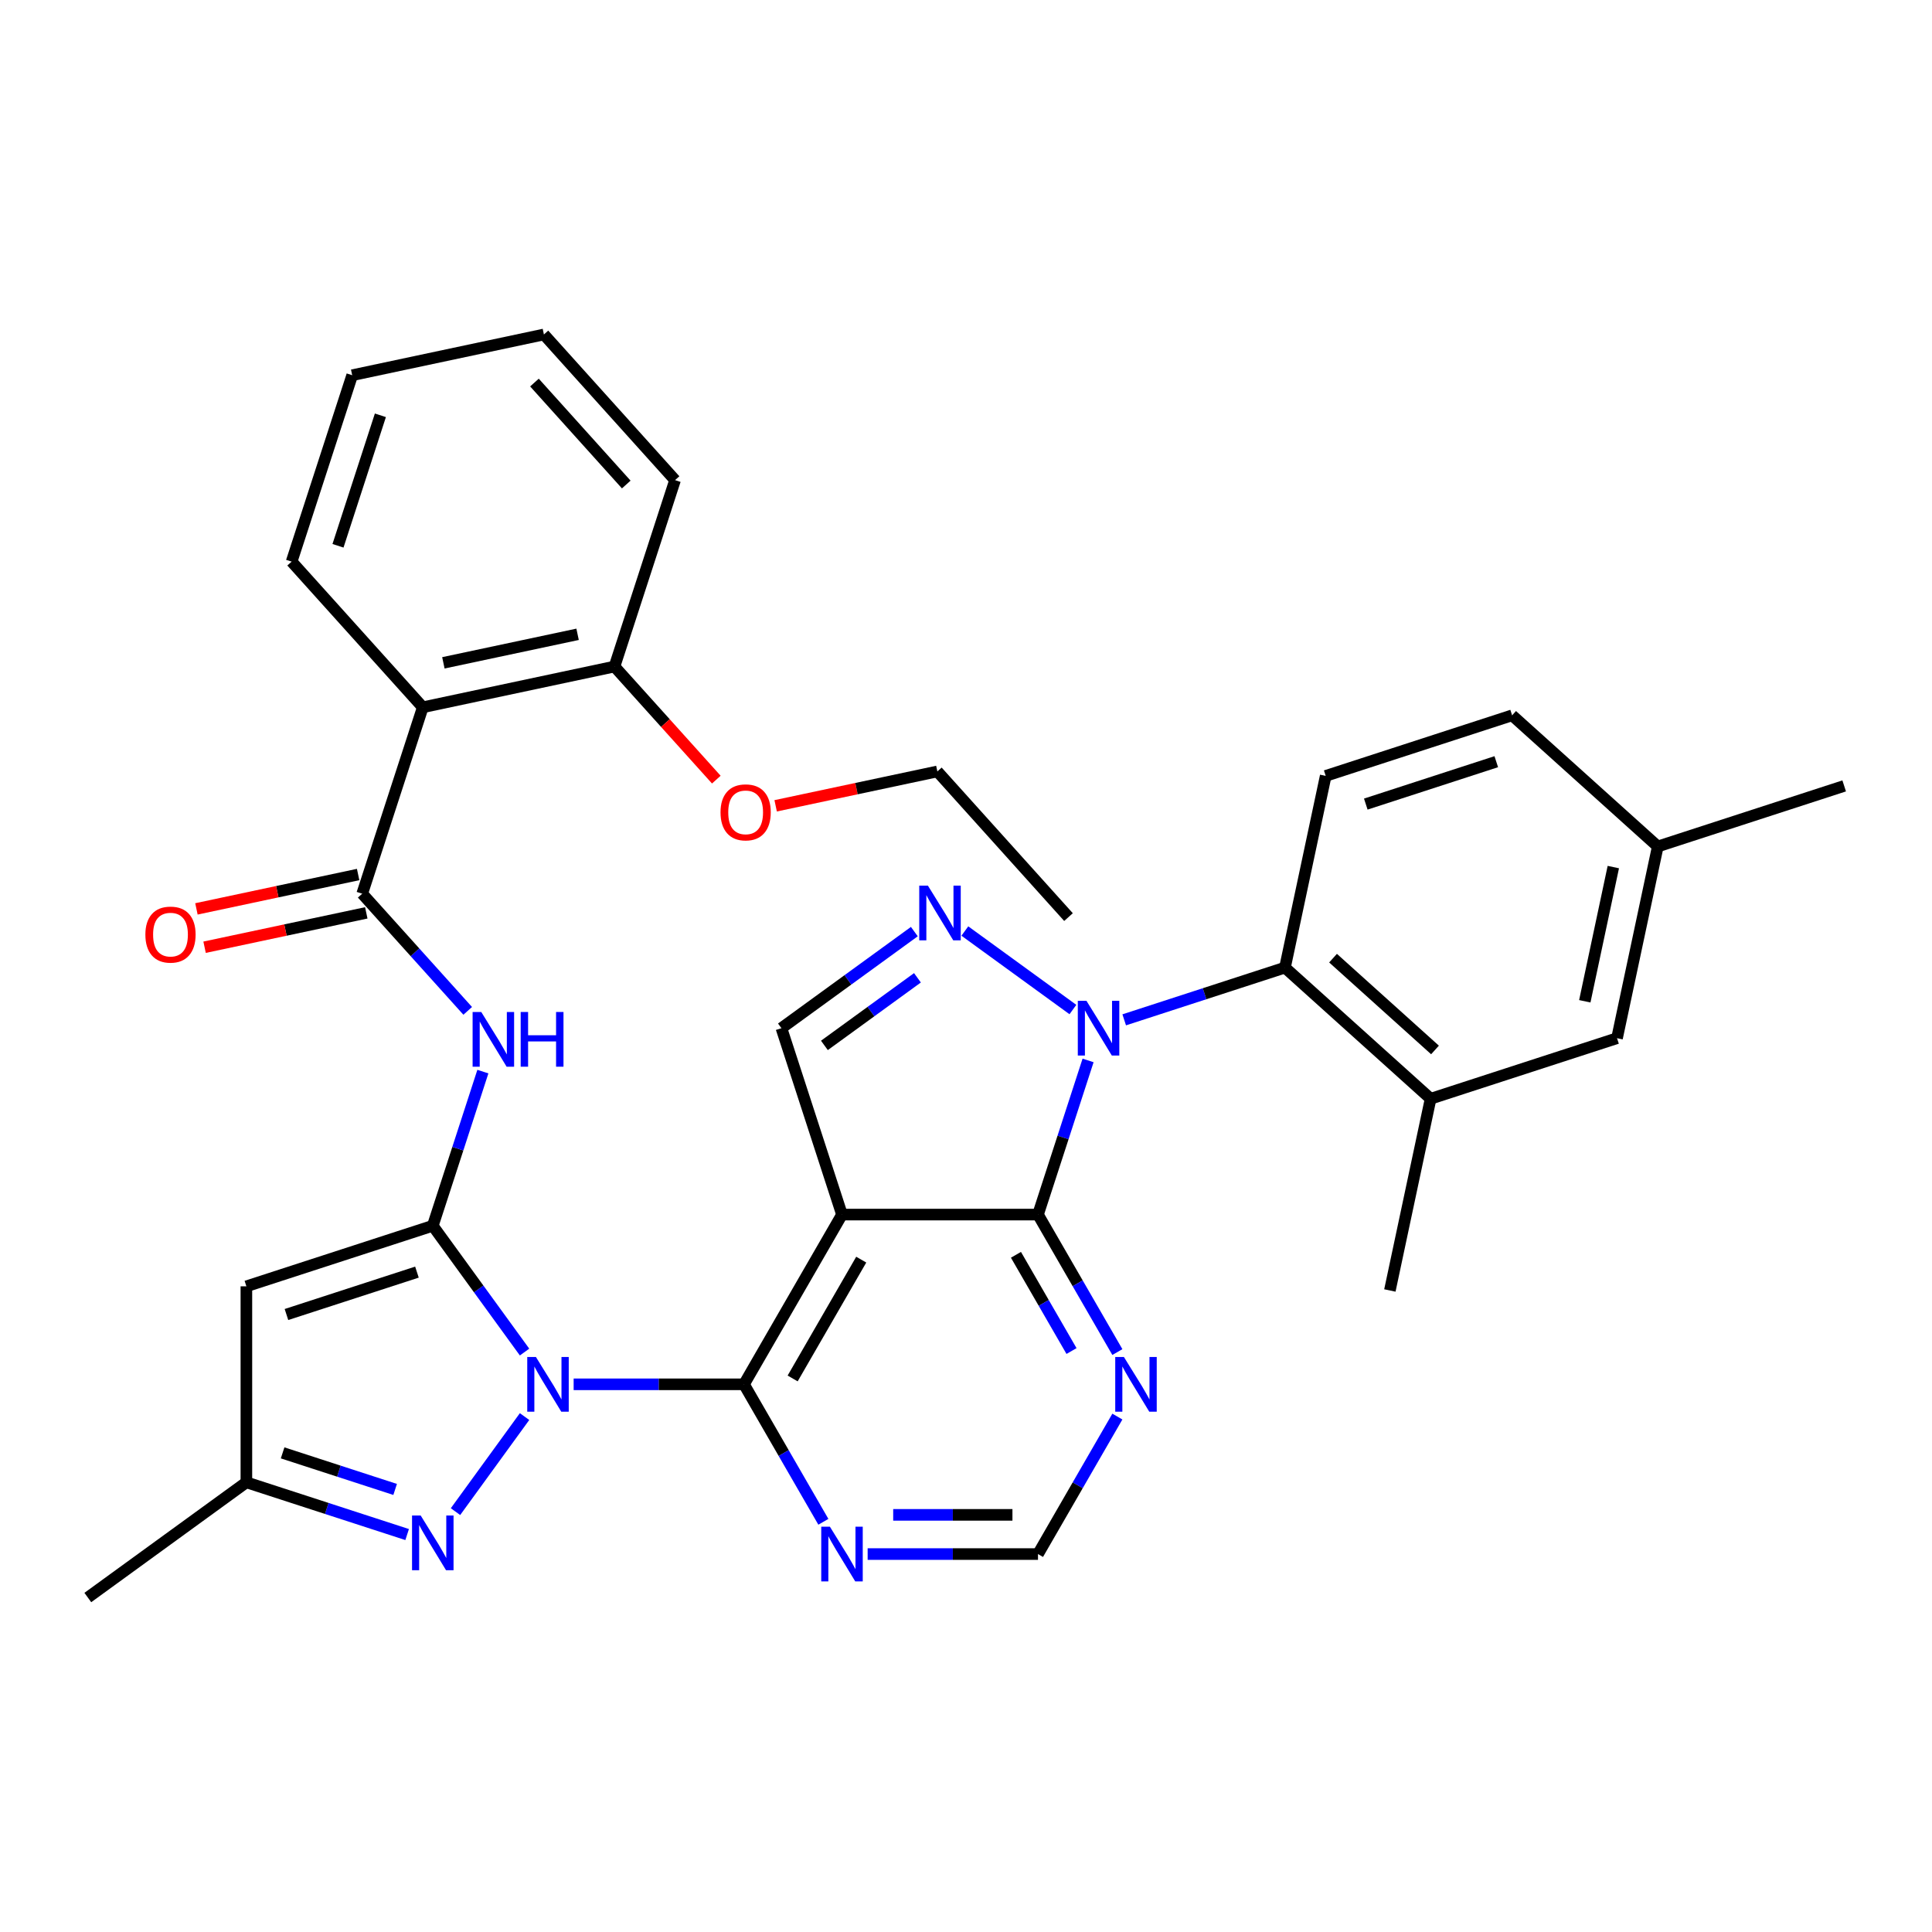 <?xml version='1.0' encoding='iso-8859-1'?>
<svg version='1.1' baseProfile='full'
              xmlns='http://www.w3.org/2000/svg'
                      xmlns:rdkit='http://www.rdkit.org/xml'
                      xmlns:xlink='http://www.w3.org/1999/xlink'
                  xml:space='preserve'
width='1000px' height='1000px' viewBox='0 0 1000 1000'>
<!-- END OF HEADER -->
<rect style='opacity:1.0;fill:#FFFFFF;stroke:none' width='1000' height='1000' x='0' y='0'> </rect>
<path class='bond-0' d='M 271.511,699.826 L 247.761,667.137' style='fill:none;fill-rule:evenodd;stroke:#0000FF;stroke-width:6px;stroke-linecap:butt;stroke-linejoin:miter;stroke-opacity:1' />
<path class='bond-0' d='M 247.761,667.137 L 224.011,634.448' style='fill:none;fill-rule:evenodd;stroke:#000000;stroke-width:6px;stroke-linecap:butt;stroke-linejoin:miter;stroke-opacity:1' />
<path class='bond-3' d='M 296.918,716.522 L 341.004,716.522' style='fill:none;fill-rule:evenodd;stroke:#0000FF;stroke-width:6px;stroke-linecap:butt;stroke-linejoin:miter;stroke-opacity:1' />
<path class='bond-3' d='M 341.004,716.522 L 385.09,716.522' style='fill:none;fill-rule:evenodd;stroke:#000000;stroke-width:6px;stroke-linecap:butt;stroke-linejoin:miter;stroke-opacity:1' />
<path class='bond-6' d='M 271.511,733.218 L 235.767,782.415' style='fill:none;fill-rule:evenodd;stroke:#0000FF;stroke-width:6px;stroke-linecap:butt;stroke-linejoin:miter;stroke-opacity:1' />
<path class='bond-7' d='M 224.011,634.448 L 127.528,665.798' style='fill:none;fill-rule:evenodd;stroke:#000000;stroke-width:6px;stroke-linecap:butt;stroke-linejoin:miter;stroke-opacity:1' />
<path class='bond-7' d='M 215.809,658.447 L 148.271,680.392' style='fill:none;fill-rule:evenodd;stroke:#000000;stroke-width:6px;stroke-linecap:butt;stroke-linejoin:miter;stroke-opacity:1' />
<path class='bond-8' d='M 224.011,634.448 L 236.974,594.555' style='fill:none;fill-rule:evenodd;stroke:#000000;stroke-width:6px;stroke-linecap:butt;stroke-linejoin:miter;stroke-opacity:1' />
<path class='bond-8' d='M 236.974,594.555 L 249.936,554.661' style='fill:none;fill-rule:evenodd;stroke:#0000FF;stroke-width:6px;stroke-linecap:butt;stroke-linejoin:miter;stroke-opacity:1' />
<path class='bond-1' d='M 563.187,548.878 L 550.225,588.771' style='fill:none;fill-rule:evenodd;stroke:#0000FF;stroke-width:6px;stroke-linecap:butt;stroke-linejoin:miter;stroke-opacity:1' />
<path class='bond-1' d='M 550.225,588.771 L 537.263,628.665' style='fill:none;fill-rule:evenodd;stroke:#000000;stroke-width:6px;stroke-linecap:butt;stroke-linejoin:miter;stroke-opacity:1' />
<path class='bond-11' d='M 581.888,527.868 L 623.492,514.35' style='fill:none;fill-rule:evenodd;stroke:#0000FF;stroke-width:6px;stroke-linecap:butt;stroke-linejoin:miter;stroke-opacity:1' />
<path class='bond-11' d='M 623.492,514.35 L 665.096,500.832' style='fill:none;fill-rule:evenodd;stroke:#000000;stroke-width:6px;stroke-linecap:butt;stroke-linejoin:miter;stroke-opacity:1' />
<path class='bond-36' d='M 555.336,522.536 L 499.405,481.899' style='fill:none;fill-rule:evenodd;stroke:#0000FF;stroke-width:6px;stroke-linecap:butt;stroke-linejoin:miter;stroke-opacity:1' />
<path class='bond-2' d='M 435.814,628.665 L 385.09,716.522' style='fill:none;fill-rule:evenodd;stroke:#000000;stroke-width:6px;stroke-linecap:butt;stroke-linejoin:miter;stroke-opacity:1' />
<path class='bond-2' d='M 445.777,651.988 L 410.27,713.488' style='fill:none;fill-rule:evenodd;stroke:#000000;stroke-width:6px;stroke-linecap:butt;stroke-linejoin:miter;stroke-opacity:1' />
<path class='bond-4' d='M 435.814,628.665 L 537.263,628.665' style='fill:none;fill-rule:evenodd;stroke:#000000;stroke-width:6px;stroke-linecap:butt;stroke-linejoin:miter;stroke-opacity:1' />
<path class='bond-10' d='M 435.814,628.665 L 404.465,532.181' style='fill:none;fill-rule:evenodd;stroke:#000000;stroke-width:6px;stroke-linecap:butt;stroke-linejoin:miter;stroke-opacity:1' />
<path class='bond-14' d='M 385.09,716.522 L 405.632,752.102' style='fill:none;fill-rule:evenodd;stroke:#000000;stroke-width:6px;stroke-linecap:butt;stroke-linejoin:miter;stroke-opacity:1' />
<path class='bond-14' d='M 405.632,752.102 L 426.175,787.683' style='fill:none;fill-rule:evenodd;stroke:#0000FF;stroke-width:6px;stroke-linecap:butt;stroke-linejoin:miter;stroke-opacity:1' />
<path class='bond-35' d='M 537.263,628.665 L 557.805,664.245' style='fill:none;fill-rule:evenodd;stroke:#000000;stroke-width:6px;stroke-linecap:butt;stroke-linejoin:miter;stroke-opacity:1' />
<path class='bond-35' d='M 557.805,664.245 L 578.348,699.826' style='fill:none;fill-rule:evenodd;stroke:#0000FF;stroke-width:6px;stroke-linecap:butt;stroke-linejoin:miter;stroke-opacity:1' />
<path class='bond-35' d='M 525.854,649.484 L 540.234,674.39' style='fill:none;fill-rule:evenodd;stroke:#000000;stroke-width:6px;stroke-linecap:butt;stroke-linejoin:miter;stroke-opacity:1' />
<path class='bond-35' d='M 540.234,674.39 L 554.613,699.296' style='fill:none;fill-rule:evenodd;stroke:#0000FF;stroke-width:6px;stroke-linecap:butt;stroke-linejoin:miter;stroke-opacity:1' />
<path class='bond-5' d='M 473.262,482.197 L 438.864,507.189' style='fill:none;fill-rule:evenodd;stroke:#0000FF;stroke-width:6px;stroke-linecap:butt;stroke-linejoin:miter;stroke-opacity:1' />
<path class='bond-5' d='M 438.864,507.189 L 404.465,532.181' style='fill:none;fill-rule:evenodd;stroke:#000000;stroke-width:6px;stroke-linecap:butt;stroke-linejoin:miter;stroke-opacity:1' />
<path class='bond-5' d='M 474.869,506.11 L 450.79,523.604' style='fill:none;fill-rule:evenodd;stroke:#0000FF;stroke-width:6px;stroke-linecap:butt;stroke-linejoin:miter;stroke-opacity:1' />
<path class='bond-5' d='M 450.79,523.604 L 426.711,541.099' style='fill:none;fill-rule:evenodd;stroke:#000000;stroke-width:6px;stroke-linecap:butt;stroke-linejoin:miter;stroke-opacity:1' />
<path class='bond-15' d='M 210.735,794.282 L 169.132,780.764' style='fill:none;fill-rule:evenodd;stroke:#0000FF;stroke-width:6px;stroke-linecap:butt;stroke-linejoin:miter;stroke-opacity:1' />
<path class='bond-15' d='M 169.132,780.764 L 127.528,767.246' style='fill:none;fill-rule:evenodd;stroke:#000000;stroke-width:6px;stroke-linecap:butt;stroke-linejoin:miter;stroke-opacity:1' />
<path class='bond-15' d='M 204.524,770.93 L 175.402,761.467' style='fill:none;fill-rule:evenodd;stroke:#0000FF;stroke-width:6px;stroke-linecap:butt;stroke-linejoin:miter;stroke-opacity:1' />
<path class='bond-15' d='M 175.402,761.467 L 146.279,752.005' style='fill:none;fill-rule:evenodd;stroke:#000000;stroke-width:6px;stroke-linecap:butt;stroke-linejoin:miter;stroke-opacity:1' />
<path class='bond-34' d='M 127.528,665.798 L 127.528,767.246' style='fill:none;fill-rule:evenodd;stroke:#000000;stroke-width:6px;stroke-linecap:butt;stroke-linejoin:miter;stroke-opacity:1' />
<path class='bond-9' d='M 242.085,523.22 L 214.782,492.897' style='fill:none;fill-rule:evenodd;stroke:#0000FF;stroke-width:6px;stroke-linecap:butt;stroke-linejoin:miter;stroke-opacity:1' />
<path class='bond-9' d='M 214.782,492.897 L 187.478,462.574' style='fill:none;fill-rule:evenodd;stroke:#000000;stroke-width:6px;stroke-linecap:butt;stroke-linejoin:miter;stroke-opacity:1' />
<path class='bond-12' d='M 187.478,462.574 L 218.828,366.091' style='fill:none;fill-rule:evenodd;stroke:#000000;stroke-width:6px;stroke-linecap:butt;stroke-linejoin:miter;stroke-opacity:1' />
<path class='bond-19' d='M 185.369,452.651 L 143.522,461.546' style='fill:none;fill-rule:evenodd;stroke:#000000;stroke-width:6px;stroke-linecap:butt;stroke-linejoin:miter;stroke-opacity:1' />
<path class='bond-19' d='M 143.522,461.546 L 101.674,470.441' style='fill:none;fill-rule:evenodd;stroke:#FF0000;stroke-width:6px;stroke-linecap:butt;stroke-linejoin:miter;stroke-opacity:1' />
<path class='bond-19' d='M 189.588,472.497 L 147.74,481.392' style='fill:none;fill-rule:evenodd;stroke:#000000;stroke-width:6px;stroke-linecap:butt;stroke-linejoin:miter;stroke-opacity:1' />
<path class='bond-19' d='M 147.74,481.392 L 105.892,490.287' style='fill:none;fill-rule:evenodd;stroke:#FF0000;stroke-width:6px;stroke-linecap:butt;stroke-linejoin:miter;stroke-opacity:1' />
<path class='bond-16' d='M 665.096,500.832 L 740.486,568.714' style='fill:none;fill-rule:evenodd;stroke:#000000;stroke-width:6px;stroke-linecap:butt;stroke-linejoin:miter;stroke-opacity:1' />
<path class='bond-16' d='M 689.981,495.936 L 742.754,543.454' style='fill:none;fill-rule:evenodd;stroke:#000000;stroke-width:6px;stroke-linecap:butt;stroke-linejoin:miter;stroke-opacity:1' />
<path class='bond-18' d='M 665.096,500.832 L 686.188,401.6' style='fill:none;fill-rule:evenodd;stroke:#000000;stroke-width:6px;stroke-linecap:butt;stroke-linejoin:miter;stroke-opacity:1' />
<path class='bond-20' d='M 218.828,366.091 L 318.059,344.998' style='fill:none;fill-rule:evenodd;stroke:#000000;stroke-width:6px;stroke-linecap:butt;stroke-linejoin:miter;stroke-opacity:1' />
<path class='bond-20' d='M 229.494,343.08 L 298.956,328.316' style='fill:none;fill-rule:evenodd;stroke:#000000;stroke-width:6px;stroke-linecap:butt;stroke-linejoin:miter;stroke-opacity:1' />
<path class='bond-24' d='M 218.828,366.091 L 150.945,290.7' style='fill:none;fill-rule:evenodd;stroke:#000000;stroke-width:6px;stroke-linecap:butt;stroke-linejoin:miter;stroke-opacity:1' />
<path class='bond-13' d='M 578.348,733.218 L 557.805,768.798' style='fill:none;fill-rule:evenodd;stroke:#0000FF;stroke-width:6px;stroke-linecap:butt;stroke-linejoin:miter;stroke-opacity:1' />
<path class='bond-13' d='M 557.805,768.798 L 537.263,804.379' style='fill:none;fill-rule:evenodd;stroke:#000000;stroke-width:6px;stroke-linecap:butt;stroke-linejoin:miter;stroke-opacity:1' />
<path class='bond-17' d='M 449.091,804.379 L 493.177,804.379' style='fill:none;fill-rule:evenodd;stroke:#0000FF;stroke-width:6px;stroke-linecap:butt;stroke-linejoin:miter;stroke-opacity:1' />
<path class='bond-17' d='M 493.177,804.379 L 537.263,804.379' style='fill:none;fill-rule:evenodd;stroke:#000000;stroke-width:6px;stroke-linecap:butt;stroke-linejoin:miter;stroke-opacity:1' />
<path class='bond-17' d='M 462.316,784.089 L 493.177,784.089' style='fill:none;fill-rule:evenodd;stroke:#0000FF;stroke-width:6px;stroke-linecap:butt;stroke-linejoin:miter;stroke-opacity:1' />
<path class='bond-17' d='M 493.177,784.089 L 524.037,784.089' style='fill:none;fill-rule:evenodd;stroke:#000000;stroke-width:6px;stroke-linecap:butt;stroke-linejoin:miter;stroke-opacity:1' />
<path class='bond-27' d='M 127.528,767.246 L 45.455,826.876' style='fill:none;fill-rule:evenodd;stroke:#000000;stroke-width:6px;stroke-linecap:butt;stroke-linejoin:miter;stroke-opacity:1' />
<path class='bond-21' d='M 740.486,568.714 L 836.97,537.365' style='fill:none;fill-rule:evenodd;stroke:#000000;stroke-width:6px;stroke-linecap:butt;stroke-linejoin:miter;stroke-opacity:1' />
<path class='bond-26' d='M 740.486,568.714 L 719.394,667.946' style='fill:none;fill-rule:evenodd;stroke:#000000;stroke-width:6px;stroke-linecap:butt;stroke-linejoin:miter;stroke-opacity:1' />
<path class='bond-22' d='M 686.188,401.6 L 782.671,370.251' style='fill:none;fill-rule:evenodd;stroke:#000000;stroke-width:6px;stroke-linecap:butt;stroke-linejoin:miter;stroke-opacity:1' />
<path class='bond-22' d='M 706.93,416.195 L 774.469,394.25' style='fill:none;fill-rule:evenodd;stroke:#000000;stroke-width:6px;stroke-linecap:butt;stroke-linejoin:miter;stroke-opacity:1' />
<path class='bond-25' d='M 318.059,344.998 L 344.412,374.266' style='fill:none;fill-rule:evenodd;stroke:#000000;stroke-width:6px;stroke-linecap:butt;stroke-linejoin:miter;stroke-opacity:1' />
<path class='bond-25' d='M 344.412,374.266 L 370.764,403.533' style='fill:none;fill-rule:evenodd;stroke:#FF0000;stroke-width:6px;stroke-linecap:butt;stroke-linejoin:miter;stroke-opacity:1' />
<path class='bond-28' d='M 318.059,344.998 L 349.409,248.515' style='fill:none;fill-rule:evenodd;stroke:#000000;stroke-width:6px;stroke-linecap:butt;stroke-linejoin:miter;stroke-opacity:1' />
<path class='bond-38' d='M 836.97,537.365 L 858.062,438.133' style='fill:none;fill-rule:evenodd;stroke:#000000;stroke-width:6px;stroke-linecap:butt;stroke-linejoin:miter;stroke-opacity:1' />
<path class='bond-38' d='M 820.287,518.262 L 835.052,448.8' style='fill:none;fill-rule:evenodd;stroke:#000000;stroke-width:6px;stroke-linecap:butt;stroke-linejoin:miter;stroke-opacity:1' />
<path class='bond-23' d='M 782.671,370.251 L 858.062,438.133' style='fill:none;fill-rule:evenodd;stroke:#000000;stroke-width:6px;stroke-linecap:butt;stroke-linejoin:miter;stroke-opacity:1' />
<path class='bond-30' d='M 858.062,438.133 L 954.545,406.784' style='fill:none;fill-rule:evenodd;stroke:#000000;stroke-width:6px;stroke-linecap:butt;stroke-linejoin:miter;stroke-opacity:1' />
<path class='bond-31' d='M 150.945,290.7 L 182.295,194.216' style='fill:none;fill-rule:evenodd;stroke:#000000;stroke-width:6px;stroke-linecap:butt;stroke-linejoin:miter;stroke-opacity:1' />
<path class='bond-31' d='M 174.945,282.497 L 196.889,214.959' style='fill:none;fill-rule:evenodd;stroke:#000000;stroke-width:6px;stroke-linecap:butt;stroke-linejoin:miter;stroke-opacity:1' />
<path class='bond-29' d='M 401.478,417.087 L 443.326,408.192' style='fill:none;fill-rule:evenodd;stroke:#FF0000;stroke-width:6px;stroke-linecap:butt;stroke-linejoin:miter;stroke-opacity:1' />
<path class='bond-29' d='M 443.326,408.192 L 485.173,399.297' style='fill:none;fill-rule:evenodd;stroke:#000000;stroke-width:6px;stroke-linecap:butt;stroke-linejoin:miter;stroke-opacity:1' />
<path class='bond-37' d='M 349.409,248.515 L 281.526,173.124' style='fill:none;fill-rule:evenodd;stroke:#000000;stroke-width:6px;stroke-linecap:butt;stroke-linejoin:miter;stroke-opacity:1' />
<path class='bond-37' d='M 324.148,250.783 L 276.631,198.009' style='fill:none;fill-rule:evenodd;stroke:#000000;stroke-width:6px;stroke-linecap:butt;stroke-linejoin:miter;stroke-opacity:1' />
<path class='bond-32' d='M 485.173,399.297 L 553.056,474.688' style='fill:none;fill-rule:evenodd;stroke:#000000;stroke-width:6px;stroke-linecap:butt;stroke-linejoin:miter;stroke-opacity:1' />
<path class='bond-33' d='M 182.295,194.216 L 281.526,173.124' style='fill:none;fill-rule:evenodd;stroke:#000000;stroke-width:6px;stroke-linecap:butt;stroke-linejoin:miter;stroke-opacity:1' />
<path  class='atom-0' d='M 277.381 702.362
L 286.661 717.362
Q 287.581 718.842, 289.061 721.522
Q 290.541 724.202, 290.621 724.362
L 290.621 702.362
L 294.381 702.362
L 294.381 730.682
L 290.501 730.682
L 280.541 714.282
Q 279.381 712.362, 278.141 710.162
Q 276.941 707.962, 276.581 707.282
L 276.581 730.682
L 272.901 730.682
L 272.901 702.362
L 277.381 702.362
' fill='#0000FF'/>
<path  class='atom-2' d='M 562.352 518.021
L 571.632 533.021
Q 572.552 534.501, 574.032 537.181
Q 575.512 539.861, 575.592 540.021
L 575.592 518.021
L 579.352 518.021
L 579.352 546.341
L 575.472 546.341
L 565.512 529.941
Q 564.352 528.021, 563.112 525.821
Q 561.912 523.621, 561.552 522.941
L 561.552 546.341
L 557.872 546.341
L 557.872 518.021
L 562.352 518.021
' fill='#0000FF'/>
<path  class='atom-6' d='M 480.279 458.391
L 489.559 473.391
Q 490.479 474.871, 491.959 477.551
Q 493.439 480.231, 493.519 480.391
L 493.519 458.391
L 497.279 458.391
L 497.279 486.711
L 493.399 486.711
L 483.439 470.311
Q 482.279 468.391, 481.039 466.191
Q 479.839 463.991, 479.479 463.311
L 479.479 486.711
L 475.799 486.711
L 475.799 458.391
L 480.279 458.391
' fill='#0000FF'/>
<path  class='atom-7' d='M 217.751 784.435
L 227.031 799.435
Q 227.951 800.915, 229.431 803.595
Q 230.911 806.275, 230.991 806.435
L 230.991 784.435
L 234.751 784.435
L 234.751 812.755
L 230.871 812.755
L 220.911 796.355
Q 219.751 794.435, 218.511 792.235
Q 217.311 790.035, 216.951 789.355
L 216.951 812.755
L 213.271 812.755
L 213.271 784.435
L 217.751 784.435
' fill='#0000FF'/>
<path  class='atom-9' d='M 249.101 523.805
L 258.381 538.805
Q 259.301 540.285, 260.781 542.965
Q 262.261 545.645, 262.341 545.805
L 262.341 523.805
L 266.101 523.805
L 266.101 552.125
L 262.221 552.125
L 252.261 535.725
Q 251.101 533.805, 249.861 531.605
Q 248.661 529.405, 248.301 528.725
L 248.301 552.125
L 244.621 552.125
L 244.621 523.805
L 249.101 523.805
' fill='#0000FF'/>
<path  class='atom-9' d='M 269.501 523.805
L 273.341 523.805
L 273.341 535.845
L 287.821 535.845
L 287.821 523.805
L 291.661 523.805
L 291.661 552.125
L 287.821 552.125
L 287.821 539.045
L 273.341 539.045
L 273.341 552.125
L 269.501 552.125
L 269.501 523.805
' fill='#0000FF'/>
<path  class='atom-14' d='M 581.727 702.362
L 591.007 717.362
Q 591.927 718.842, 593.407 721.522
Q 594.887 724.202, 594.967 724.362
L 594.967 702.362
L 598.727 702.362
L 598.727 730.682
L 594.847 730.682
L 584.887 714.282
Q 583.727 712.362, 582.487 710.162
Q 581.287 707.962, 580.927 707.282
L 580.927 730.682
L 577.247 730.682
L 577.247 702.362
L 581.727 702.362
' fill='#0000FF'/>
<path  class='atom-15' d='M 429.554 790.219
L 438.834 805.219
Q 439.754 806.699, 441.234 809.379
Q 442.714 812.059, 442.794 812.219
L 442.794 790.219
L 446.554 790.219
L 446.554 818.539
L 442.674 818.539
L 432.714 802.139
Q 431.554 800.219, 430.314 798.019
Q 429.114 795.819, 428.754 795.139
L 428.754 818.539
L 425.074 818.539
L 425.074 790.219
L 429.554 790.219
' fill='#0000FF'/>
<path  class='atom-20' d='M 75.247 483.746
Q 75.247 476.946, 78.607 473.146
Q 81.967 469.346, 88.247 469.346
Q 94.527 469.346, 97.887 473.146
Q 101.247 476.946, 101.247 483.746
Q 101.247 490.626, 97.847 494.546
Q 94.447 498.426, 88.247 498.426
Q 82.007 498.426, 78.607 494.546
Q 75.247 490.666, 75.247 483.746
M 88.247 495.226
Q 92.567 495.226, 94.887 492.346
Q 97.247 489.426, 97.247 483.746
Q 97.247 478.186, 94.887 475.386
Q 92.567 472.546, 88.247 472.546
Q 83.927 472.546, 81.567 475.346
Q 79.247 478.146, 79.247 483.746
Q 79.247 489.466, 81.567 492.346
Q 83.927 495.226, 88.247 495.226
' fill='#FF0000'/>
<path  class='atom-26' d='M 372.942 420.469
Q 372.942 413.669, 376.302 409.869
Q 379.662 406.069, 385.942 406.069
Q 392.222 406.069, 395.582 409.869
Q 398.942 413.669, 398.942 420.469
Q 398.942 427.349, 395.542 431.269
Q 392.142 435.149, 385.942 435.149
Q 379.702 435.149, 376.302 431.269
Q 372.942 427.389, 372.942 420.469
M 385.942 431.949
Q 390.262 431.949, 392.582 429.069
Q 394.942 426.149, 394.942 420.469
Q 394.942 414.909, 392.582 412.109
Q 390.262 409.269, 385.942 409.269
Q 381.622 409.269, 379.262 412.069
Q 376.942 414.869, 376.942 420.469
Q 376.942 426.189, 379.262 429.069
Q 381.622 431.949, 385.942 431.949
' fill='#FF0000'/>
</svg>
